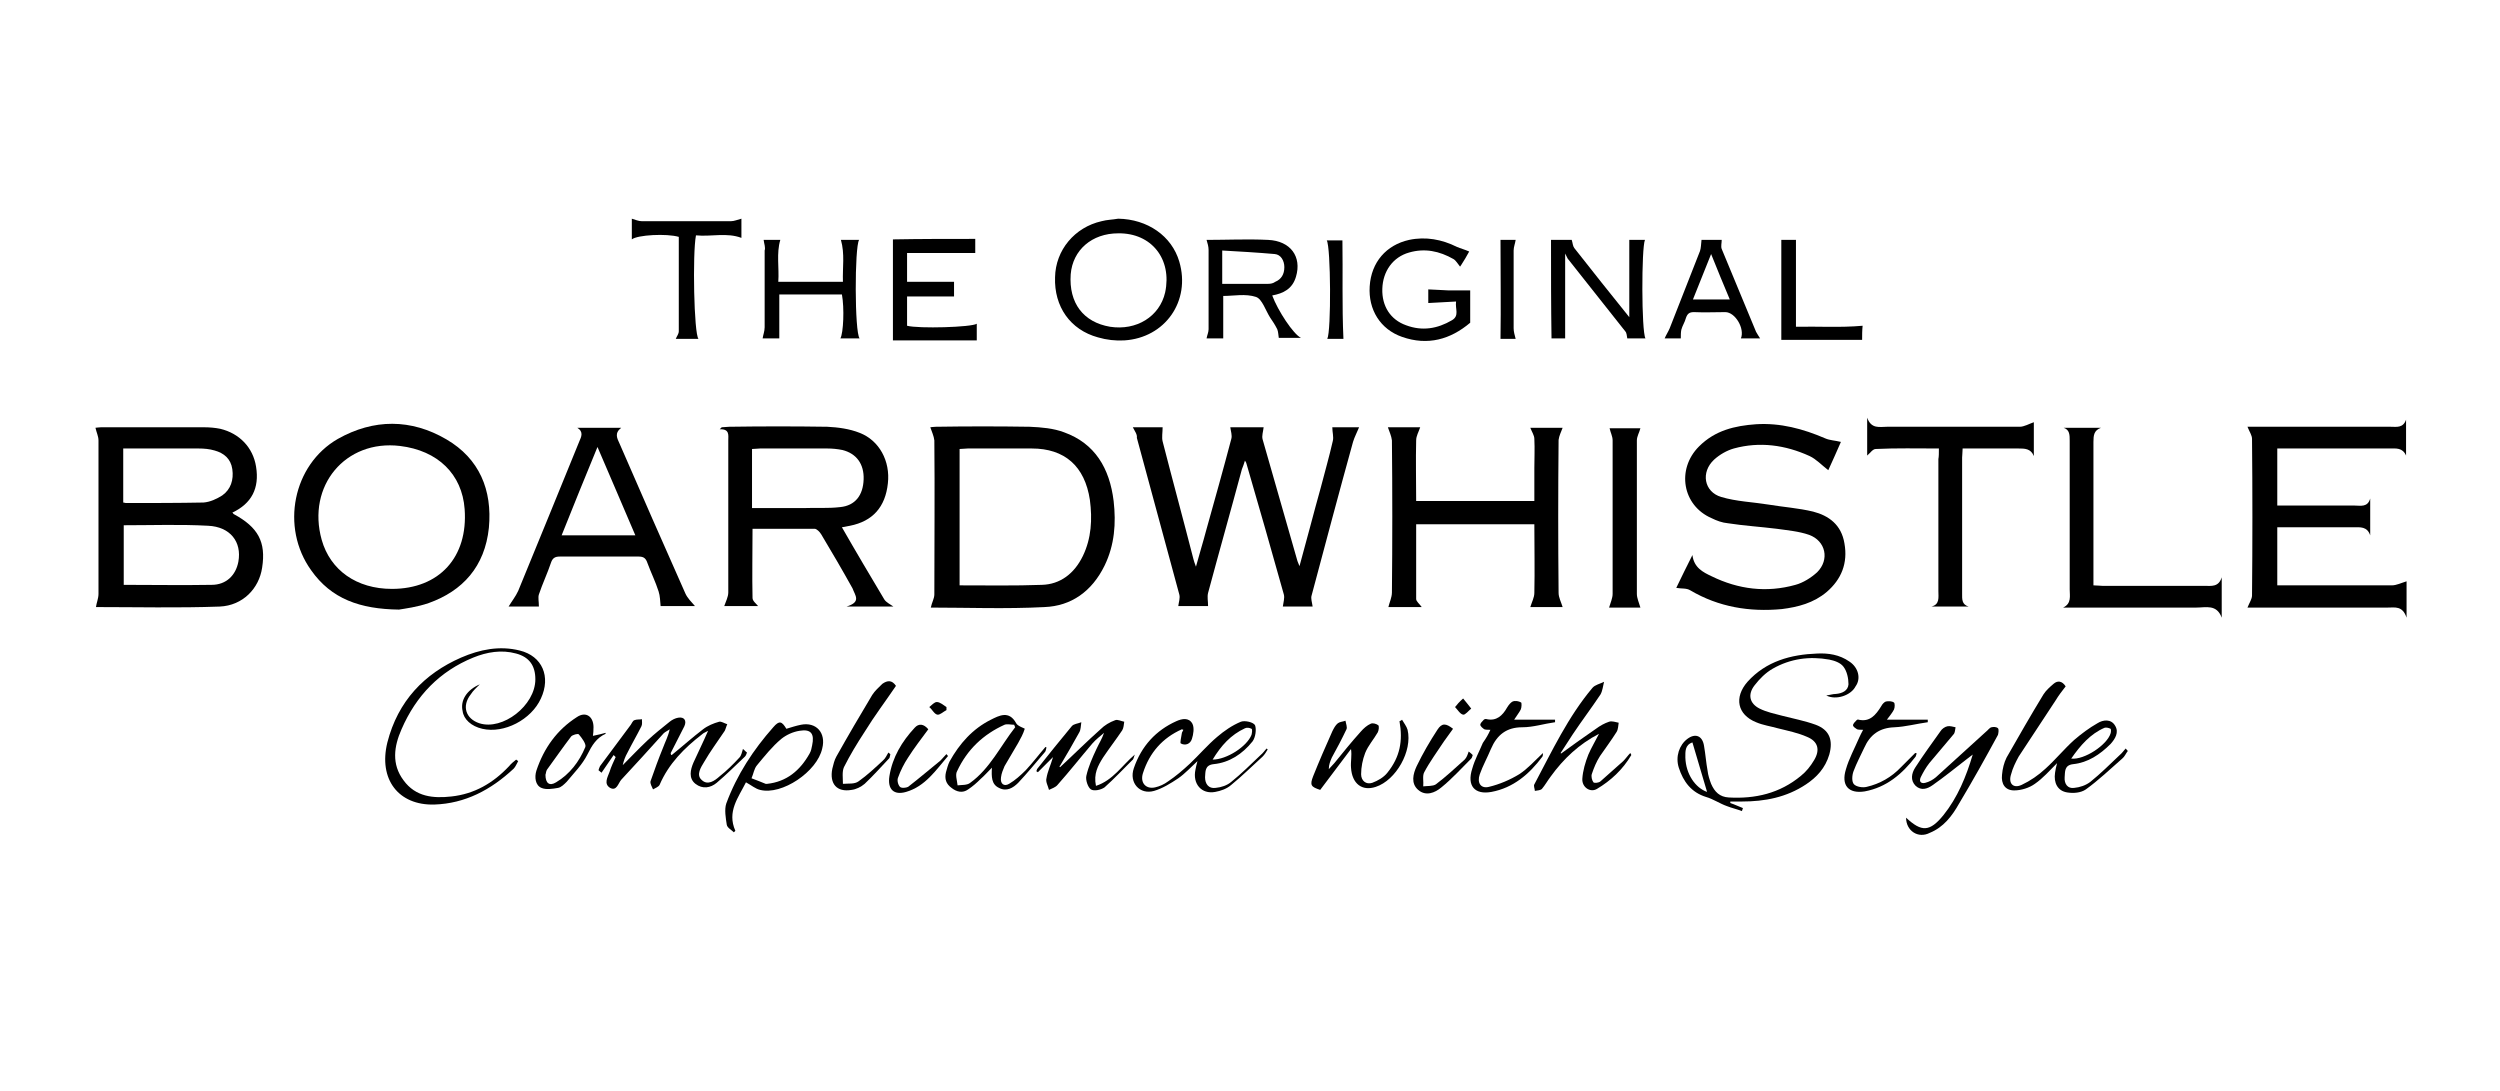 <svg xml:space="preserve" style="enable-background:new 0 0 495 216;" viewBox="0 0 495 216" y="0px" x="0px" xmlns:xlink="http://www.w3.org/1999/xlink" xmlns="http://www.w3.org/2000/svg" id="Layer_2_00000017485244690197539300000011868067621807962253_" version="1.1">
<g>
	<path d="M46.3,101.8c-0.1,0-0.1-0.2-0.3-0.3c3.8-1.8,5.4-4.8,4.7-9.1c-0.6-3.8-3.3-6.6-7.1-7.5c-1-0.2-2.1-0.3-3.2-0.3
		c-6.8,0-13.6,0-20.4,0c-0.5,0-0.9,0.1-1.1,0.1c0.2,0.9,0.6,1.7,0.6,2.5c0,10.1,0,20.3,0,30.4c0,0.9-0.4,1.8-0.5,2.6
		c8,0,16.2,0.2,24.5-0.1c4.6-0.2,7.8-3.6,8.4-7.7C52.7,107.3,51.1,104.4,46.3,101.8z M24.4,88.8c2.6,0,5.2,0,7.7,0
		c2.4,0,4.8,0,7.2,0c1.1,0,2.2,0.1,3.2,0.4c1.8,0.5,3.2,1.6,3.5,3.7c0.3,2.1-0.3,4-2,5.2c-1.1,0.7-2.4,1.3-3.7,1.4
		c-5.1,0.1-10.3,0.1-15.4,0.1c-0.1,0-0.3-0.1-0.5-0.1C24.4,95.9,24.4,92.5,24.4,88.8z M47.2,111.2c-0.5,2.7-2.4,4.6-5.3,4.6
		c-5.8,0.1-11.5,0-17.4,0c0-4,0-7.9,0-11.8c5.7,0,11.2-0.2,16.7,0.1C45.6,104.3,47.9,107.3,47.2,111.2z"></path>
	<path d="M224.3,84.6c2.1,0,4.1,0,5.9,0c0,1-0.2,2,0,2.8c2,7.8,4.1,15.5,6.1,23.3c0.1,0.4,0.2,0.7,0.5,1.5c0.7-2.6,1.4-4.8,2-7.1
		c1.7-6.1,3.4-12.1,5-18.2c0.2-0.7-0.1-1.5-0.2-2.3c2.1,0,4.5,0,6.6,0c-0.1,0.9-0.4,1.7-0.2,2.4c2.3,8,4.6,16.1,6.9,24.1
		c0.1,0.2,0.2,0.5,0.4,1c1.5-5.4,2.8-10.5,4.2-15.5c0.8-3.1,1.7-6.2,2.4-9.3c0.2-0.8-0.1-1.7-0.1-2.7c1.5,0,3.5,0,5.3,0
		c-0.4,1-0.9,1.9-1.2,2.9c-2.8,10.1-5.5,20.3-8.2,30.4c-0.2,0.6,0.1,1.4,0.2,2.2c-1.8,0-4,0-5.9,0c0.1-0.8,0.4-1.7,0.2-2.4
		c-2.4-8.6-4.9-17.3-7.4-25.9c0-0.1-0.1-0.3-0.3-0.6c-0.2,0.7-0.4,1.2-0.6,1.7c-2.2,8.2-4.5,16.3-6.7,24.5c-0.2,0.8,0,1.6,0,2.6
		c-1.8,0-4,0-5.9,0c0.1-0.8,0.4-1.6,0.2-2.3c-2.8-10.4-5.6-20.7-8.4-31C225.2,86,224.7,85.4,224.3,84.6z"></path>
	<path d="M220.5,99.2c-0.8-6.5-3.7-11.4-9.8-13.6c-2.1-0.8-4.5-1-6.8-1.1c-6.2-0.1-12.4-0.1-18.6,0c-0.5,0-1,0.1-1.1,0.1
		c0.3,0.9,0.7,1.7,0.8,2.6c0.1,10.2,0,20.3,0,30.5c0,0.8-0.5,1.6-0.7,2.6c7.2,0,14.9,0.3,22.5-0.1c5.3-0.2,9.4-3.1,11.9-8.2
		C220.7,107.9,221,103.6,220.5,99.2z M214.4,110.1c-1.7,3.5-4.5,5.6-8.1,5.7c-5.4,0.2-10.8,0.1-16.3,0.1c0-9,0-17.9,0-27
		c0.6,0,1.1-0.1,1.6-0.1c4.2,0,8.4,0,12.7,0c6.5,0,10.5,3.5,11.5,10.2C216.3,102.8,216.1,106.6,214.4,110.1z"></path>
	<path d="M167.6,120.1c3.4,0,6.3,0,9.3,0c-0.7-0.5-1.4-0.8-1.8-1.4c-2.8-4.7-5.6-9.4-8.4-14.3c0.6-0.1,1.1-0.2,1.6-0.3
		c4.5-0.9,7-3.7,7.5-8.4c0.5-4.4-1.7-8.5-5.6-10c-2-0.8-4.3-1.1-6.4-1.2c-6.5-0.1-12.9-0.1-19.4,0c-0.5,0-1,0.1-1.5,0.1
		c-0.1,0.1-0.3,0.3-0.4,0.4c2-0.1,1.7,1.2,1.7,2.2c0,10,0,20.1,0,30.1c0,0.9-0.5,1.8-0.8,2.7c2,0,4.5,0,6.7,0
		c-0.4-0.5-1.1-1-1.1-1.6c-0.1-4.5,0-9,0-13.7c4.2,0,8.2,0,12.3,0c0.4,0,1,0.6,1.3,1.1c2.1,3.5,4.2,7.1,6.2,10.7
		C169.3,117.9,170.6,119.2,167.6,120.1z M159.1,100.6c-3.4,0-6.7,0-10.2,0c0-4,0-7.8,0-11.7c0.6,0,1.1-0.1,1.6-0.1
		c4.4,0,8.9,0,13.3,0c1,0,2,0.1,3,0.3c2.8,0.7,4.3,2.8,4.2,5.8c-0.1,3.2-1.7,5.2-4.6,5.5C163.9,100.7,161.5,100.5,159.1,100.6z"></path>
	<path d="M445,120.3c0.4-1,0.9-1.7,0.9-2.4c0.1-10.3,0.1-20.7,0-31c0-0.7-0.5-1.4-0.9-2.4c0.3,0,0.8,0,1.4,0c9,0,18,0,27,0
		c1.1,0,2.4,0.3,3-1.4c0,2.4,0,4.7,0,7.1c-0.7-1.6-2-1.4-3.2-1.4c-6.8,0-13.7,0-20.5,0c-0.6,0-1.2,0-1.8,0c0,3.8,0,7.4,0,11.3
		c0.7,0,1.4,0,2,0c4.4,0,8.9,0,13.3,0c1.2,0,2.6,0.4,3.1-1.4c0,2.4,0,4.9,0,7.3c-0.6-1.8-2-1.6-3.3-1.6c-4.4,0-8.9,0-13.3,0
		c-0.6,0-1.2,0-1.8,0c0,3.9,0,7.6,0,11.5c0.6,0,1.1,0,1.7,0c7,0,14,0,21,0c0.9,0,1.9-0.5,2.9-0.8c0,1.9,0,4.2,0,7.2
		c-0.8-2.4-2.3-2-3.7-2c-8.8,0-17.5,0-26.3,0C445.9,120.3,445.3,120.3,445,120.3z"></path>
	<path d="M88.4,87c-7-4.1-14.4-4.1-21.5-0.1c-8.9,5.1-11.4,17.5-5.3,26c4,5.7,9.7,7.7,17.4,7.8c1.2-0.2,3.6-0.5,5.9-1.3
		c6.7-2.4,11.1-7.2,11.9-14.9C97.5,97,94.9,90.8,88.4,87z M77.6,116.6c-7,0-12.2-3.7-13.9-9.7c-3-10.7,4.7-19.9,15.5-18.6
		c7.5,0.9,12.3,5.6,12.8,12.5C92.7,110.3,87,116.6,77.6,116.6z"></path>
	<path d="M274.8,84.6c2,0,4.4,0,6.4,0c-0.3,0.9-0.8,1.7-0.8,2.6c-0.1,3.9,0,7.9,0,12c7.8,0,15.5,0,23.4,0c0-2.1,0-4.3,0-6.5
		c0-1.9,0.1-3.8,0-5.8c0-0.7-0.5-1.4-0.8-2.2c2,0,4.4,0,6.4,0c-0.3,0.8-0.7,1.6-0.8,2.4c-0.1,10.1-0.1,20.2,0,30.3
		c0,0.9,0.5,1.8,0.8,2.8c-2,0-4.4,0-6.4,0c0.3-1,0.8-1.9,0.8-2.8c0.1-4.5,0-9,0-13.6c-7.9,0-15.6,0-23.4,0c0,5,0,9.9,0,14.8
		c0,0.5,0.7,1,1.1,1.6c-2.3,0-4.7,0-6.6,0c0.2-0.9,0.7-1.9,0.7-2.9c0.1-10,0.1-20.1,0-30.1C275.5,86.3,275.1,85.5,274.8,84.6z"></path>
	<path d="M331.9,116.4c1-2.1,2.1-4.3,3.2-6.5c0.3,2.5,2.1,3.4,3.8,4.2c5.3,2.6,10.9,3.3,16.6,1.7c1.5-0.4,3.1-1.4,4.3-2.5
		c2.5-2.5,1.7-6.2-1.6-7.4c-2-0.7-4.3-0.9-6.4-1.2c-3.2-0.4-6.5-0.6-9.7-1.1c-1.1-0.1-2.2-0.5-3.2-1c-5.8-2.5-7-9.7-2.5-14.2
		c3.2-3.2,7.1-4.1,11.3-4.4c4.8-0.3,9.3,0.9,13.7,2.8c0.9,0.4,1.9,0.4,3.1,0.7c-0.8,1.8-1.7,3.9-2.5,5.6c-1.3-1-2.4-2.2-3.7-2.8
		c-4.8-2.2-9.9-2.9-15-1.5c-1.4,0.4-2.8,1.2-3.9,2.2c-2.7,2.5-2,6.4,1.4,7.4c3,0.9,6.2,1,9.3,1.5c3,0.5,6,0.7,8.9,1.4
		c3.1,0.8,5.6,2.6,6.2,6.3c0.7,3.9-0.6,7.1-3.5,9.6c-2.6,2.2-5.7,3-8.9,3.4c-6.4,0.6-12.5-0.4-18.1-3.7
		C333.9,116.4,333,116.6,331.9,116.4z"></path>
	<path d="M135.7,117.5c-4.4-9.9-8.7-19.7-13-29.6c-0.5-1.1-1.1-2.1,0.3-3.2c-3.1,0-5.9,0-8.7,0c1.3,0.8,0.8,1.8,0.4,2.7
		c-4,9.9-8.1,19.8-12.1,29.6c-0.5,1.1-1.3,2.1-1.9,3.1c1.9,0,4.1,0,6,0c0-1-0.2-1.8,0-2.4c0.7-2.1,1.7-4.2,2.4-6.3
		c0.3-0.9,0.8-1.2,1.7-1.2c5.2,0,10.5,0,15.7,0c1,0,1.4,0.4,1.7,1.3c0.7,1.9,1.6,3.7,2.2,5.6c0.3,0.9,0.3,1.9,0.4,2.9
		c2.1,0,4.6,0,6.8,0C136.9,119.2,136.1,118.4,135.7,117.5z M111.2,106c2.3-5.8,4.6-11.4,7.1-17.5c2.6,6,5,11.7,7.5,17.5
		C120.8,106,116.1,106,111.2,106z"></path>
	<path d="M383.9,88.8c-4.3,0-8.4-0.1-12.5,0.1c-0.6,0-1.1,0.8-1.7,1.3c0-2.3,0-4.7,0-7.5c0.8,2.3,2.5,1.8,3.9,1.8
		c8.8,0,17.5,0,26.3,0c0.9,0,1.9-0.6,2.8-0.9c0,1.9,0,4.3,0,6.7c-0.6-1.5-1.8-1.5-3.1-1.5c-3.6,0-7.2,0-11,0c0,0.7-0.1,1.3-0.1,1.8
		c0,9,0,17.9,0,26.9c0,1.1-0.1,2.2,1.3,2.6c-2.5,0-4.9,0-7.4,0c1.7-0.4,1.4-1.8,1.4-3.1c0-8.7,0-17.4,0-26.1
		C383.9,90.4,383.9,89.7,383.9,88.8z"></path>
	<path d="M408.6,84.7c2.5,0,4.9,0,7.4,0c-1.4,0.5-1.5,1.5-1.5,2.8c0,8.9,0,17.7,0,26.6c0,0.6,0,1.1,0,1.8c0.7,0,1.3,0.1,1.8,0.1
		c6.7,0,13.5,0,20.2,0c1.3,0,2.8,0.3,3.4-1.7c0,2.7,0,5.4,0,8c-1-2.7-3.1-2-5-2c-8.2,0-16.5,0-24.7,0c-0.6,0-1.2,0-1.7,0
		c1.7-0.8,1.3-2.3,1.3-3.6c0-9.8,0-19.6,0-29.4C409.8,86.1,409.8,85.1,408.6,84.7z"></path>
	<path d="M233.5,51.8c-1.5-5.1-6.3-8.4-12.1-8.5c-1.1,0.2-2.2,0.2-3.3,0.5c-5.3,1.2-9.1,5.7-9.2,11.1c-0.2,5.8,3,10.4,8.5,11.9
		c1.7,0.5,3.5,0.7,5.2,0.6C230.7,66.9,235.8,59.6,233.5,51.8z M230.7,57.9c-1.1,4.8-5.7,7.6-10.9,6.8c-5.3-0.9-8.2-4.7-7.8-10.4
		c0.4-4.8,4.2-8.1,9.4-8.1C228,46.1,232.1,51.3,230.7,57.9z"></path>
	<path d="M366.2,131c-2-1.4-4.2-1.7-6.4-1.6c-5.2,0.2-10.1,1.5-13.8,5.6c-2.7,3.1-2,6.5,1.7,8c1.4,0.6,2.9,0.8,4.3,1.2
		c2,0.5,4,0.9,5.8,1.7c2.2,0.9,2.6,2.6,1.4,4.6c-0.7,1.2-1.6,2.3-2.6,3.1c-4.2,3.5-9.1,4.6-14.3,4.3c-1.8-0.1-2.8-1.1-3.5-2.7
		c-0.3-0.8-0.6-1.7-0.7-2.6c-0.3-1.6-0.4-3.2-0.7-4.9c-0.3-2-1.7-2.6-3.3-1.4c-1.6,1.2-2.4,3.5-1.7,5.7c0.9,2.8,2.5,4.9,5.4,5.8
		c1.4,0.4,2.7,1.3,4.1,1.8c1,0.4,2,0.6,3,1c0.1-0.2,0.1-0.4,0.2-0.6c-0.8-0.3-1.6-0.7-2.5-1c0-0.1,0-0.2,0-0.3c0.8,0,1.6,0,2.3,0
		c4.5,0,8.8-0.8,12.7-3.4c2.1-1.4,3.8-3.2,4.6-5.9c0.8-2.9,0-4.9-2.7-5.9c-2.2-0.8-4.4-1.2-6.7-1.8c-1.5-0.4-3-0.7-4.4-1.4
		c-2-1-2.4-2.8-1-4.6c1-1.3,2.2-2.5,3.6-3.3c3.5-2,7.3-2.5,11.2-1.8c1,0.2,2.2,0.6,2.8,1.4c0.7,0.9,1,2.3,1,3.5
		c-0.1,1.3-1.3,1.8-2.5,1.9c-0.6,0-1.1,0.2-1.9,0.3c1.9,1,4.9,0,5.8-1.8C368.5,134.4,368,132.2,366.2,131z M333.7,150
		c0-1.2-0.1-2.5,1.4-3c1,3.4,2,6.7,2.9,9.8C335.7,156,333.8,153.3,333.7,150z"></path>
	<path d="M324.8,120.3c-0.3,0-0.8,0-1.4,0c-1.7,0-3.4,0-4.8,0c0.3-1,0.7-1.9,0.7-2.7c0-10.1,0-20.3,0-30.4c0-0.8-0.4-1.5-0.6-2.4
		c1.9,0,4.1,0,6.1,0c-0.2,0.8-0.7,1.6-0.7,2.4c0,10.1,0,20.3,0,30.4C324.1,118.4,324.5,119.3,324.8,120.3z"></path>
	<path d="M251.9,58.5c2.2-0.4,4-1.3,4.7-3.7c1.2-4-1.1-7.1-5.5-7.3c-4.1-0.2-8.2,0-12.2,0c0.2,0.7,0.4,1.3,0.4,2
		c0,5.2,0,10.5,0,15.7c0,0.6-0.3,1.2-0.4,1.8c1.2,0,2.4,0,3.3,0c0-2.8,0-5.5,0-8.4c2.1,0,4.4-0.5,6.5,0.2c1.2,0.4,1.9,2.7,2.8,4.1
		c0.5,0.7,1,1.5,1.4,2.3c0.2,0.5,0.2,1.1,0.3,1.7c1.3,0,2.7,0,4.4,0C256.1,66.2,253,61.5,251.9,58.5z M251.1,56.2c-3,0-6,0-9.1,0
		c0-2.2,0-4.1,0-6.6c3.5,0.2,7,0.4,10.4,0.7c1.2,0.1,1.9,1.3,1.9,2.6c0,1.4-0.6,2.4-1.8,2.9C252.1,56.1,251.6,56.2,251.1,56.2z"></path>
	<path d="M290.9,49.8c-0.5,0.9-1,1.8-1.6,2.7c-0.1,0.1-0.2,0.3-0.2,0.3c-0.5-0.6-0.8-1.2-1.3-1.5c-2.8-1.6-5.7-2.2-8.8-1.3
		c-3.2,0.9-5.2,3.7-5.3,7.2c-0.1,3.4,1.6,6.1,4.7,7.2c3.2,1.2,6.2,0.7,9.1-1c1.5-0.9,0.6-2.2,0.8-3.7c-1.9,0.1-3.6,0.2-5.5,0.3
		c0-0.8,0-1.9,0-2.7c1.4,0.1,2.7,0.1,4,0.2c1.4,0,2.8,0,4.3,0c0,2.1,0,4.2,0,6.4c-3.9,3.3-8.4,4.6-13.5,2.8c-4.3-1.5-6.7-5.4-6.4-10
		c0.3-4.8,3.3-8.2,7.8-9.2c3.3-0.7,6.5-0.1,9.5,1.4C289.2,49.2,290,49.4,290.9,49.8z"></path>
	<path d="M95,135.5c-0.6,0.6-1.3,1.2-1.8,2c-1.8,2.3-1,4.8,1.7,5.7c4.6,1.5,11.1-3.5,11.1-8.7c0-2.7-1.2-4.4-3.8-5.1
		c-2.9-0.8-5.8-0.3-8.5,0.8c-6.6,2.7-11.3,7.5-14.2,14.2c-1.5,3.4-2,6.9,0.4,10.1c2.4,3.3,5.9,3.6,9.5,3.2c4.5-0.5,8.2-2.6,11.4-6
		c0.4-0.5,0.9-0.9,1.4-1.3c0.1,0.1,0.3,0.2,0.4,0.3c-0.3,0.5-0.5,1.1-0.9,1.5c-4.5,4.2-9.6,6.9-15.7,7.1c-7.1,0.2-11.1-5-9.3-12.3
		c2.1-8.2,7.3-13.6,14.6-16.8c3.7-1.6,7.6-2.4,11.6-1.4c4.5,1.1,6.2,5.2,4.2,9.5c-1.9,4.2-7.3,7-11.6,6c-2.2-0.5-3.7-1.9-3.9-3.5
		C91.1,138.7,92.4,136.6,95,135.5z"></path>
	<path d="M307.1,47.5c1.3,0,2.7,0,4.1,0c0.2,0.6,0.2,1.2,0.5,1.6c3.6,4.6,7.2,9.1,10.9,13.7c0-5.2,0-10.2,0-15.3c0.9,0,2,0,3.1,0
		c-0.7,1.6-0.7,18.1,0.1,19.5c-1.3,0-2.6,0-3.6,0c-0.1-0.5-0.1-1.1-0.4-1.4c-3.8-4.8-7.6-9.6-11.4-14.4c-0.1-0.2-0.2-0.4-0.5-1
		c0,5.9,0,11.3,0,16.8c-0.8,0-1.8,0-2.7,0C307.1,60.6,307.1,54.1,307.1,47.5z"></path>
	<path d="M193.1,47.3c0,0.8,0,1.9,0,2.8c-4.5,0-9,0-13.5,0c0,1.8,0,3.7,0,5.7c3.1,0,6.2,0,9.3,0c0,0.8,0,1.9,0,2.9
		c-3.1,0-6.2,0-9.3,0c0,1.9,0,3.9,0,5.8c2.3,0.6,12.8,0.3,13.8-0.4c0,1.2,0,2.4,0,3.3c-5.6,0-11.2,0-16.6,0c0-6.8,0-13.2,0-20
		C182.1,47.3,187.5,47.3,193.1,47.3z"></path>
	<path d="M151.2,47.5c1.1,0,2.2,0,3.3,0c-0.8,2.7-0.2,5.5-0.4,8.3c4.3,0,8.5,0,12.8,0c-0.1-2.8,0.4-5.5-0.4-8.3c1.1,0,2.3,0,3.6,0
		c-0.9,1.4-0.9,18.3,0.1,19.5c-1.3,0-2.6,0-3.8,0c0.6-1.1,0.8-6,0.3-8.7c-4.1,0-8.3,0-12.4,0c0,2.9,0,5.8,0,8.7c-1,0-2.2,0-3.3,0
		c0.1-0.7,0.4-1.4,0.4-2.2c0-5.1,0-10.2,0-15.2C151.6,49,151.3,48.3,151.2,47.5z"></path>
	<path d="M133,149.5c2.1-1.7,4.1-3.5,6.2-5.1c0.9-0.7,2.1-1.2,3.2-1.5c0.4-0.1,1,0.3,1.6,0.5c-0.2,0.4-0.3,0.9-0.5,1.3
		c-1.4,2.1-2.9,4.1-4.1,6.2c-0.6,1-1.6,2.5-0.5,3.5c1.2,1.2,2.6,0.2,3.6-0.7c1.4-1.1,2.7-2.4,3.9-3.7c0.4-0.4,0.5-1.1,0.7-1.7
		c0.3,0.2,0.5,0.5,0.8,0.7c-0.1,0.3-0.2,0.6-0.4,0.8c-1.9,1.8-3.7,3.6-5.6,5.2c-1.2,1-2.8,1.3-4.2,0.2c-1.4-1.1-1-2.8-0.4-4.2
		c0.9-2,1.9-4,2.9-6.3c-0.5,0.3-0.9,0.4-1.2,0.7c-3.5,2.7-6.6,5.8-8.4,10c-0.2,0.4-0.8,0.6-1.3,0.9c-0.2-0.5-0.6-1.1-0.5-1.6
		c0.8-2.3,1.6-4.5,2.5-6.7c0.4-1.1,1-2.2,1.3-3.6c-0.4,0.3-0.9,0.5-1.2,0.8c-2.8,3.1-5.6,6.2-8.4,9.2c-0.6,0.7-0.9,2.3-2.2,1.6
		c-1.3-0.8-0.5-2.1-0.1-3.2c0.3-1,0.8-2,1.2-2.9c-0.1-0.1-0.3-0.3-0.4-0.4c-0.8,1.2-1.6,2.3-2.4,3.5c-0.2-0.2-0.4-0.3-0.6-0.5
		c0.1-0.3,0.2-0.6,0.3-0.8c2-2.7,4.1-5.5,6.1-8.2c0.2-0.3,0.4-0.8,0.7-0.9c0.5-0.2,1-0.1,1.5-0.2c0,0.5,0.1,1-0.1,1.4
		c-0.9,1.8-1.9,3.5-2.8,5.3c-0.4,0.7-0.7,1.5-0.9,2.4c1.6-1.6,3.2-3.3,4.9-4.9c1.4-1.3,2.9-2.5,4.4-3.7c0.5-0.4,1.1-0.7,1.7-0.8
		c1.2-0.2,1.7,0.6,1.2,1.7c-0.9,1.8-1.8,3.5-2.7,5.3C132.8,149.4,132.9,149.5,133,149.5z"></path>
	<path d="M138.3,67.1c-1.6,0-3.1,0-4.5,0c0.2-0.5,0.6-1,0.6-1.5c0-6.3,0-12.5,0-18.7c-2.4-0.7-8.2-0.4-9.3,0.5c0-1.5,0-2.9,0-4.1
		c0.7,0.2,1.3,0.5,2,0.5c5.9,0,11.7,0,17.6,0c0.7,0,1.3-0.3,2.1-0.5c0,1.2,0,2.6,0,3.8c-2.9-1.1-6-0.2-9-0.5
		C137.1,50.2,137.4,66.1,138.3,67.1z"></path>
	<path d="M420.9,148.2c-0.4,0.4-0.7,0.9-1.2,1.3c-1.9,1.8-3.8,3.7-5.8,5.3c-0.9,0.7-2.1,1.1-3.2,1.2c-1.3,0.2-2-0.8-1.9-2.1
		c0.1-1.1-0.1-2.4,1.7-2.6c2.9-0.3,5.3-1.9,7.4-4c0.9-1,1.7-2.3,0.9-3.6c-0.8-1.4-2.4-1.2-3.5-0.5c-1.6,0.9-3.2,2.1-4.6,3.3
		c-2,1.8-3.7,3.9-5.7,5.7c-1.4,1.3-3,2.4-4.7,3.2c-1.7,0.8-2.7-0.3-2.1-2.1c0.3-1.2,0.9-2.4,1.5-3.5c2.4-3.7,4.9-7.4,7.3-11.1
		c0.6-1,1.3-1.9,2-2.8c-0.7-1.1-1.6-1.2-2.4-0.5c-0.7,0.6-1.5,1.3-2,2.1c-2.5,4.1-4.9,8.3-7.3,12.5c-0.5,1-0.8,2.2-0.9,3.4
		c-0.2,1.8,0.6,3.1,2.4,3.1c1.4,0,3-0.5,4.1-1.3c1.6-1.1,2.9-2.6,4.4-4.1c-0.2,0.7-0.3,1.3-0.4,1.9c-0.3,2,0.5,3.6,2.4,3.9
		c1.2,0.2,2.7,0.1,3.7-0.6c2.5-1.8,4.8-4,7.2-6.1c0.5-0.4,0.7-1,1.1-1.5C421.2,148.5,421,148.4,420.9,148.2z M416.7,144.1
		c0.3-0.1,0.8,0,1.2,0.2c0.1,0.1,0.1,0.6,0,0.9c-0.7,2.3-5.2,5.3-7.8,5C411.9,147.6,413.9,145.3,416.7,144.1z"></path>
	<path d="M348.5,67c-0.3-0.5-0.6-0.9-0.8-1.3c-2.3-5.5-4.5-10.9-6.8-16.4c-0.2-0.5,0-1.2,0-1.8c-1.4,0-2.8,0-4,0
		c-0.1,0.9-0.1,1.6-0.3,2.2c-2,5.1-4,10.2-6,15.3c-0.3,0.7-0.7,1.3-1,2c1.1,0,2.3,0,3.2,0c0-0.6,0-1.2,0.1-1.7
		c0.2-0.8,0.7-1.5,0.9-2.3c0.3-0.9,0.7-1.2,1.6-1.2c2.1,0.1,4.2,0,6.2,0c2,0,3.9,3.3,3.1,5.2C346,67,347.3,67,348.5,67z M335.2,59.3
		c1.2-3,2.3-5.8,3.6-9c1.3,3.3,2.5,6.1,3.7,9C339.9,59.3,337.6,59.3,335.2,59.3z"></path>
	<path d="M250.8,148.2c-0.4,0.4-0.7,0.9-1.2,1.3c-1.9,1.8-3.8,3.7-5.8,5.3c-0.8,0.7-2,1.1-3.1,1.2c-1.4,0.2-2.1-0.8-2.1-2.1
		c0.1-1.1-0.1-2.4,1.7-2.6c3.1-0.3,5.7-2,7.7-4.5c0.6-0.8,0.8-2.4,0.5-3.2c-0.3-0.6-2-1-2.8-0.7c-1.7,0.7-3.3,1.8-4.7,3
		c-1.9,1.6-3.6,3.6-5.4,5.3c-1.4,1.3-2.8,2.5-4.3,3.5c-0.8,0.6-1.7,1-2.6,1.2c-1.8,0.4-3-0.9-2.4-2.8c1.3-4.1,3.9-7,7.7-8.7
		c0.1,0,0.2,0.1,0.3,0.1c-0.1,0.3-0.3,0.5-0.3,0.7c-0.1,0.7-0.4,1.9-0.2,2c0.9,0.5,1.9,0.1,2.2-0.9c0.3-0.9,0.5-2.2,0.1-3
		c-0.7-1.3-2.1-1-3.2-0.5c-4,1.8-6.9,4.9-8.4,9.3c-1,2.9,1.2,5.3,4,4.5c1.7-0.5,3.3-1.5,4.8-2.5c1.3-0.9,2.5-2.2,3.8-3.4
		c-0.2,0.7-0.3,1.2-0.4,1.7c-0.6,2.8,1.2,4.9,3.9,4.4c1.1-0.2,2.3-0.6,3.2-1.4c2.1-1.7,4.1-3.7,6.2-5.6c0.4-0.4,0.7-0.9,1-1.4
		C251.1,148.5,251,148.4,250.8,148.2z M246.5,144.2c0.4-0.2,0.9-0.1,1.3,0.1c0.2,0.1,0.1,0.8,0,1.2c-0.9,2.3-4.9,4.9-7.7,4.9
		C241.8,147.6,243.7,145.5,246.5,144.2z"></path>
	<path d="M309.1,149.2c2.3-1.7,4.6-3.3,6.9-4.9c0.8-0.6,1.7-1.1,2.6-1.4c0.6-0.2,1.3,0.1,1.9,0.2c-0.1,0.6-0.1,1.3-0.4,1.8
		c-1,1.6-2.2,3.2-3.3,4.8c-0.7,1.1-1.2,2.3-1.6,3.5c-0.2,0.5,0,1.3,0.3,1.7c0.2,0.2,1.1,0.1,1.4-0.2c1.5-1.3,3-2.7,4.5-4
		c0.5-0.5,0.9-1.1,1.4-1.6c0.1,0.2,0.2,0.3,0.2,0.4c-1.7,2.9-4.1,5.1-6.8,6.7c-1.3,0.8-3-0.3-2.9-2c0.1-1.6,0.6-3.3,1.2-4.8
		c0.6-1.4,1.4-2.7,2.1-4.1c-3.9,2-7,4.9-9.6,8.5c-0.6,0.8-1.1,1.7-1.7,2.4c-0.3,0.3-0.9,0.3-1.4,0.4c0-0.4-0.3-1-0.1-1.3
		c3.5-6.6,6.7-13.4,11.5-19.1c0.5-0.6,1.5-0.8,2.3-1.2c-0.2,0.8-0.3,1.8-0.7,2.5c-1.8,2.7-3.7,5.2-5.5,7.9c-0.8,1.2-1.6,2.5-2.4,3.7
		C309,149.1,309,149.1,309.1,149.2z"></path>
	<path d="M209.9,151.9c2.7-2.5,5.3-5.1,8-7.5c0.8-0.8,1.8-1.4,2.9-1.8c0.5-0.2,1.2,0.2,1.8,0.3c-0.1,0.6-0.1,1.2-0.4,1.7
		c-1.2,1.8-2.6,3.6-3.8,5.4c-1,1.6-1.9,3.2-1.4,5.6c3.4-1.1,5.2-4.1,7.7-6.2c-0.2,0.4-0.2,0.9-0.5,1.1c-1.8,1.8-3.6,3.7-5.5,5.4
		c-0.7,0.5-2.1,0.8-2.7,0.4c-0.6-0.4-1.1-1.9-0.9-2.7c0.4-1.8,1.2-3.6,2-5.3c0.5-1.1,1.1-2,1.5-3.2c-0.8,0.7-1.6,1.3-2.3,2.1
		c-2.3,2.7-4.5,5.5-6.9,8.2c-0.4,0.5-1.1,0.7-1.7,1c-0.2-0.8-0.7-1.6-0.5-2.3c0.2-1.3,0.8-2.5,1.3-4.2c-1.2,1.2-2.1,2.1-3,3
		c-0.1-0.1-0.2-0.1-0.3-0.2c0.1-0.2,0.1-0.4,0.2-0.5c2.2-2.8,4.5-5.6,6.8-8.4c0.4-0.5,1.2-0.5,1.9-0.8c-0.1,0.7-0.1,1.5-0.4,2
		c-1.2,2.2-2.5,4.4-3.8,6.6C209.7,151.7,209.8,151.8,209.9,151.9z"></path>
	<path d="M377.4,161.9c3.1,2.9,4.7,2.8,7.4-0.5c2.8-3.5,4.5-7.6,5.8-12c-0.4,0.3-0.9,0.7-1.3,1c-2.2,1.7-4.4,3.5-6.7,5.1
		c-1,0.7-2.2,1.1-3.3,0.1c-1.1-1.1-0.8-2.5-0.1-3.6c1.6-2.5,3.3-4.8,5-7.2c0.3-0.5,0.9-0.9,1.4-1c0.5-0.1,1.1,0.1,1.6,0.2
		c-0.1,0.5-0.1,1.1-0.4,1.4c-1.6,1.9-3.2,3.8-4.8,5.7c-0.7,0.9-1.2,1.8-1.7,2.8c-0.4,0.9,0.1,1.3,0.9,1.1c0.8-0.2,1.5-0.6,2.1-1.1
		c3.3-3,6.6-6,9.9-9c0.4-0.3,0.7-0.8,1.1-0.9c0.4-0.1,1-0.1,1.3,0.2c0.2,0.2,0.1,0.9,0,1.3c-2.5,4.6-5,9.1-7.7,13.6
		c-1.4,2.5-3.1,4.7-5.8,5.8C379.8,166.1,377.4,164.5,377.4,161.9z"></path>
	<path d="M277.6,142.5c0.4,0.7,0.9,1.3,1.1,2c1,4.2-2.3,10-6.3,11.3c-2.7,0.9-4.7-0.6-4.9-3.8c-0.1-1.2,0.2-2.3,0-3.7
		c-2,2.7-4.1,5.4-6.1,8.1c-1.8-0.6-2.1-0.9-1.4-2.7c1.2-3,2.5-6,3.8-8.9c0.3-0.6,0.6-1.2,1.1-1.6c0.4-0.3,1-0.3,1.5-0.5
		c0.1,0.6,0.4,1.3,0.2,1.7c-0.9,1.9-1.9,3.8-2.9,5.6c-0.3,0.7-0.6,1.4-0.6,2.3c0.4-0.4,0.7-0.8,1.1-1.2c1.7-2.1,3.4-4.2,5.2-6.2
		c0.6-0.7,1.3-1.3,2-1.6c0.4-0.2,1.1,0,1.5,0.3c0.2,0.2,0.1,1-0.1,1.4c-0.8,1.4-1.9,2.6-2.5,4.1c-0.5,1.3-0.8,2.8-0.8,4.2
		c0,1.3,1,2.1,2.2,1.7c1.1-0.4,2.3-1.1,3-2c2.5-3.1,3.1-6.3,2.4-10.2C277.4,142.7,277.5,142.6,277.6,142.5z"></path>
	<path d="M158.6,143.5c-1,0.2-1.9,0.5-2.9,0.8c-0.9-1.5-1.4-1.7-2.6-0.3c-3.9,4.4-7.2,9.4-9.3,15.1c-0.4,1.2-0.1,2.9,0.1,4.2
		c0.1,0.6,0.9,1,1.4,1.5c0.1-0.1,0.2-0.2,0.3-0.3c-1.7-3.8,0.6-6.6,2.1-9.6c1.1,0.6,1.9,1.3,2.8,1.5c4.3,1.1,11.3-3.6,12.3-8.2
		C163.6,145.1,161.6,142.9,158.6,143.5z M160.8,147.6c-0.1,0.5-0.2,1.1-0.5,1.6c-1.9,3.4-4.6,5.6-8.4,6c-0.1,0-0.2,0-0.3,0
		c-0.9-0.4-1.8-0.7-2.8-1.1c0.4-0.9,0.5-1.9,1.1-2.6c1.5-1.8,3-3.7,4.8-5.2c1-0.8,2.3-1.4,3.6-1.6
		C160.6,144.3,161.3,145.3,160.8,147.6z"></path>
	<path d="M207,147.9c-1.3,1.5-2.5,3.1-3.9,4.6c-1,1-2.1,2-3.3,2.7c-1,0.6-1.8,0-1.6-1.3c0.1-0.8,0.4-1.5,0.7-2.2
		c0.9-1.6,1.8-3,2.7-4.6c0.5-0.9,1-1.8,1.3-2.8c0-0.1-1.4-0.5-1.7-1.1c-1.4-2.6-3.4-1.5-5-0.7c-3.6,1.8-6.2,4.7-8.2,8.3
		c-0.3,0.6-0.5,1.4-0.7,2.1c-0.3,1.3,0,2.3,1.1,3.1c1,0.8,2.2,1.1,3.3,0.3c0.9-0.6,1.7-1.3,2.5-2.1c0.7-0.6,1.3-1.3,2.2-2.2
		c-0.1,1.8-0.1,3.3,1.4,4c1.5,0.8,2.8,0,3.8-1c1.8-1.9,3.5-4,5.3-6.1c0.2-0.2,0.2-0.6,0.3-0.9C207.2,148,207.1,147.9,207,147.9z
		 M192.1,155c-0.6,0.5-1.7,0.4-2.5,0.5c-0.1-1-0.5-2.1-0.1-2.8c2-4.3,5.2-7.3,9.4-9.2c0.5-0.2,1.3,0,1.9,0c0.1,0.2,0.1,0.3,0.2,0.5
		C198.1,147.7,196,152.2,192.1,155z"></path>
	<path d="M368.7,67.3c-5.4,0-10.8,0-16,0c0-6.8,0-13.2,0-19.8c0.9,0,2,0,2.9,0c0,5.7,0,11.3,0,17.2c4.4-0.1,8.7,0.2,13.2-0.2
		C368.7,65.4,368.7,66.4,368.7,67.3z"></path>
	<path d="M379.5,149.2c-0.1,0.2-0.1,0.4-0.2,0.6c-2.7,3.5-5.8,6.1-10.1,6.9c-3.2,0.5-4.7-1.2-3.7-4.4c0.6-2.1,1.7-4.1,2.6-6.2
		c0.2-0.5,0.5-1,0.8-1.6c-0.5,0-0.9,0-1.2-0.1c-0.3-0.2-0.8-0.5-0.8-0.8c0-0.3,0.4-0.7,0.7-1c0.1-0.1,0.3-0.2,0.4-0.1
		c2.2,0.5,3.4-0.9,4.5-2.7c0.2-0.4,0.6-0.8,0.9-0.9c0.5-0.1,1.2-0.1,1.6,0.2c0.2,0.1,0.2,1,0,1.4c-0.3,0.6-0.8,1.2-1.4,2
		c2.8,0,5.4,0,8.1,0c0,0.2,0,0.3,0,0.5c-2.2,0.3-4.4,0.9-6.6,1c-2.9,0.1-4.8,1.4-6,4.1c-0.7,1.5-1.5,3-2.1,4.6
		c-0.3,0.8-0.4,2.1,0.1,2.6c0.5,0.5,1.7,0.7,2.5,0.5c2.6-0.6,4.9-1.9,6.8-3.9c0.9-0.9,1.9-1.9,2.8-2.8
		C379.4,149.1,379.4,149.1,379.5,149.2z"></path>
	<path d="M177.4,135.8c-2.1,3.1-4.3,6-6.2,9.1c-1.5,2.3-2.9,4.6-4.1,7c-0.4,0.9-0.2,2.2-0.2,3.3c1.1-0.1,2.3,0.1,3.1-0.5
		c1.7-1.2,3.3-2.7,4.8-4.1c0.5-0.4,0.8-1.1,1.1-1.6c0.1,0.1,0.3,0.2,0.4,0.4c-0.1,0.2-0.1,0.5-0.2,0.7c-1.6,1.7-3.2,3.5-4.9,5.1
		c-0.7,0.6-1.7,1.1-2.6,1.2c-2.9,0.5-4.4-1.2-3.8-4.2c0.2-0.8,0.4-1.7,0.8-2.4c2.3-4.1,4.7-8.2,7.1-12.2c0.5-0.8,1.3-1.5,2-2.2
		C175.7,134.7,176.6,134.6,177.4,135.8z"></path>
	<path d="M295.1,144.5c-0.5,0-0.9,0-1.2-0.1c-0.3-0.2-0.8-0.6-0.8-0.9c0-0.3,0.4-0.7,0.7-1c0.1-0.1,0.4-0.2,0.6-0.1
		c1.9,0.4,3.1-0.7,4-2.3c0.3-0.5,0.7-1,1.1-1.2c0.5-0.2,1.2-0.1,1.7,0.2c0.1,0.1,0.1,1-0.1,1.4c-0.3,0.6-0.8,1.2-1.3,2
		c2.8,0,5.5,0,8.1,0c0,0.2,0,0.3,0,0.5c-2.2,0.3-4.3,1-6.5,1c-3.1,0-5,1.5-6.2,4.3c-0.7,1.7-1.6,3.3-2.2,5c-0.6,1.7,0.2,2.9,1.8,2.5
		c2.1-0.5,4.2-1.4,6-2.5c1.7-1.1,3.1-2.7,4.7-4.2c0,0.3,0,0.5-0.1,0.7c-2.6,3.5-5.8,6.2-10.1,7c-3.3,0.6-4.9-1.2-3.8-4.6
		c0.5-1.8,1.4-3.4,2.1-5.1C294.3,146.1,294.7,145.4,295.1,144.5z"></path>
	<path d="M117.4,145.7c0.1-0.7,0.1-1,0.1-1.3c0.2-2.4-1.4-3.7-3.3-2.4c-3.9,2.5-6.5,6.1-8,10.6c-0.4,1.3-0.2,2.9,1,3.4
		c0.9,0.4,2.2,0.2,3.3,0c0.6-0.1,1.2-0.7,1.7-1.2c1.4-1.7,3.1-3.4,4.1-5.4c0.9-1.8,1.8-3.3,3.6-4.1c0,0,0-0.1,0-0.2
		C119.2,145.3,118.4,145.5,117.4,145.7z M115.9,147.9c-1.2,2.9-3.1,5.4-5.8,7c-1.3,0.8-2.1,0.2-2.1-1.5c0.1-0.2,0.1-0.7,0.3-1
		c1.6-2.2,3.2-4.5,4.8-6.6c0.3-0.3,1.3-0.6,1.5-0.4C115.2,146.1,116.1,147.3,115.9,147.9z"></path>
	<path d="M266,67.1c-0.9,0-2,0-3.2,0c0.8-1.5,0.7-18.2-0.1-19.5c1.2,0,2.4,0,3.1,0C265.9,54,265.7,60.5,266,67.1z"></path>
	<path d="M297.1,47.5c0.8,0,1.9,0,3,0c-0.1,0.7-0.4,1.4-0.4,2.1c0,5.1,0,10.3,0,15.4c0,0.7,0.2,1.3,0.4,2.1c-1,0-2.2,0-3,0
		C297.2,60.6,297.1,54.1,297.1,47.5z"></path>
	<path d="M291.6,149.5c-0.1,0.2-0.1,0.5-0.3,0.7c-1.9,1.9-3.8,4-5.9,5.7c-1.3,1.1-3.1,1.8-4.6,0.5c-1.5-1.3-1-3.2-0.3-4.7
		c1.2-2.5,2.6-4.9,4.1-7.2c0.9-1.4,1.7-1.3,3.1-0.2c-0.6,0.8-1.2,1.7-1.8,2.5c-1.3,2-2.8,4-3.9,6.1c-0.4,0.7-0.1,1.9-0.2,2.8
		c0.8-0.1,1.9,0,2.5-0.4c2-1.5,3.8-3.2,5.7-4.9c0.4-0.4,0.6-1,0.8-1.6C291.2,149.1,291.4,149.3,291.6,149.5z"></path>
	<path d="M187.7,149.7c-2.4,2.8-4.5,6-8.3,7.1c-2.4,0.7-3.7-0.5-3.3-3.1c0.6-3.8,2.5-6.9,5-9.6c0.8-0.9,1.8-0.8,2.7,0.3
		c-1.4,1.9-2.8,3.7-4,5.6c-0.8,1.2-1.5,2.6-2,4c-0.2,0.5,0,1.4,0.4,1.8c0.3,0.3,1.2,0.2,1.6,0c2.2-1.7,4.3-3.5,6.4-5.2
		c0.4-0.4,0.8-0.9,1.2-1.3C187.4,149.4,187.6,149.5,187.7,149.7z"></path>
	<path d="M289.7,138.3c0.7,0.8,1.1,1.4,1.6,2c-0.5,0.4-1.2,1.3-1.6,1.2c-0.6-0.1-1.1-1-1.6-1.5C288.5,139.5,288.9,139,289.7,138.3z"></path>
	<path d="M187.4,140.6c-0.6,0.3-1.3,1-1.8,0.9c-0.6-0.1-1-1-1.6-1.5c0.5-0.4,1-1,1.5-1c0.6,0,1.3,0.6,1.9,1
		C187.4,140.1,187.4,140.3,187.4,140.6z"></path>
</g>
</svg>
